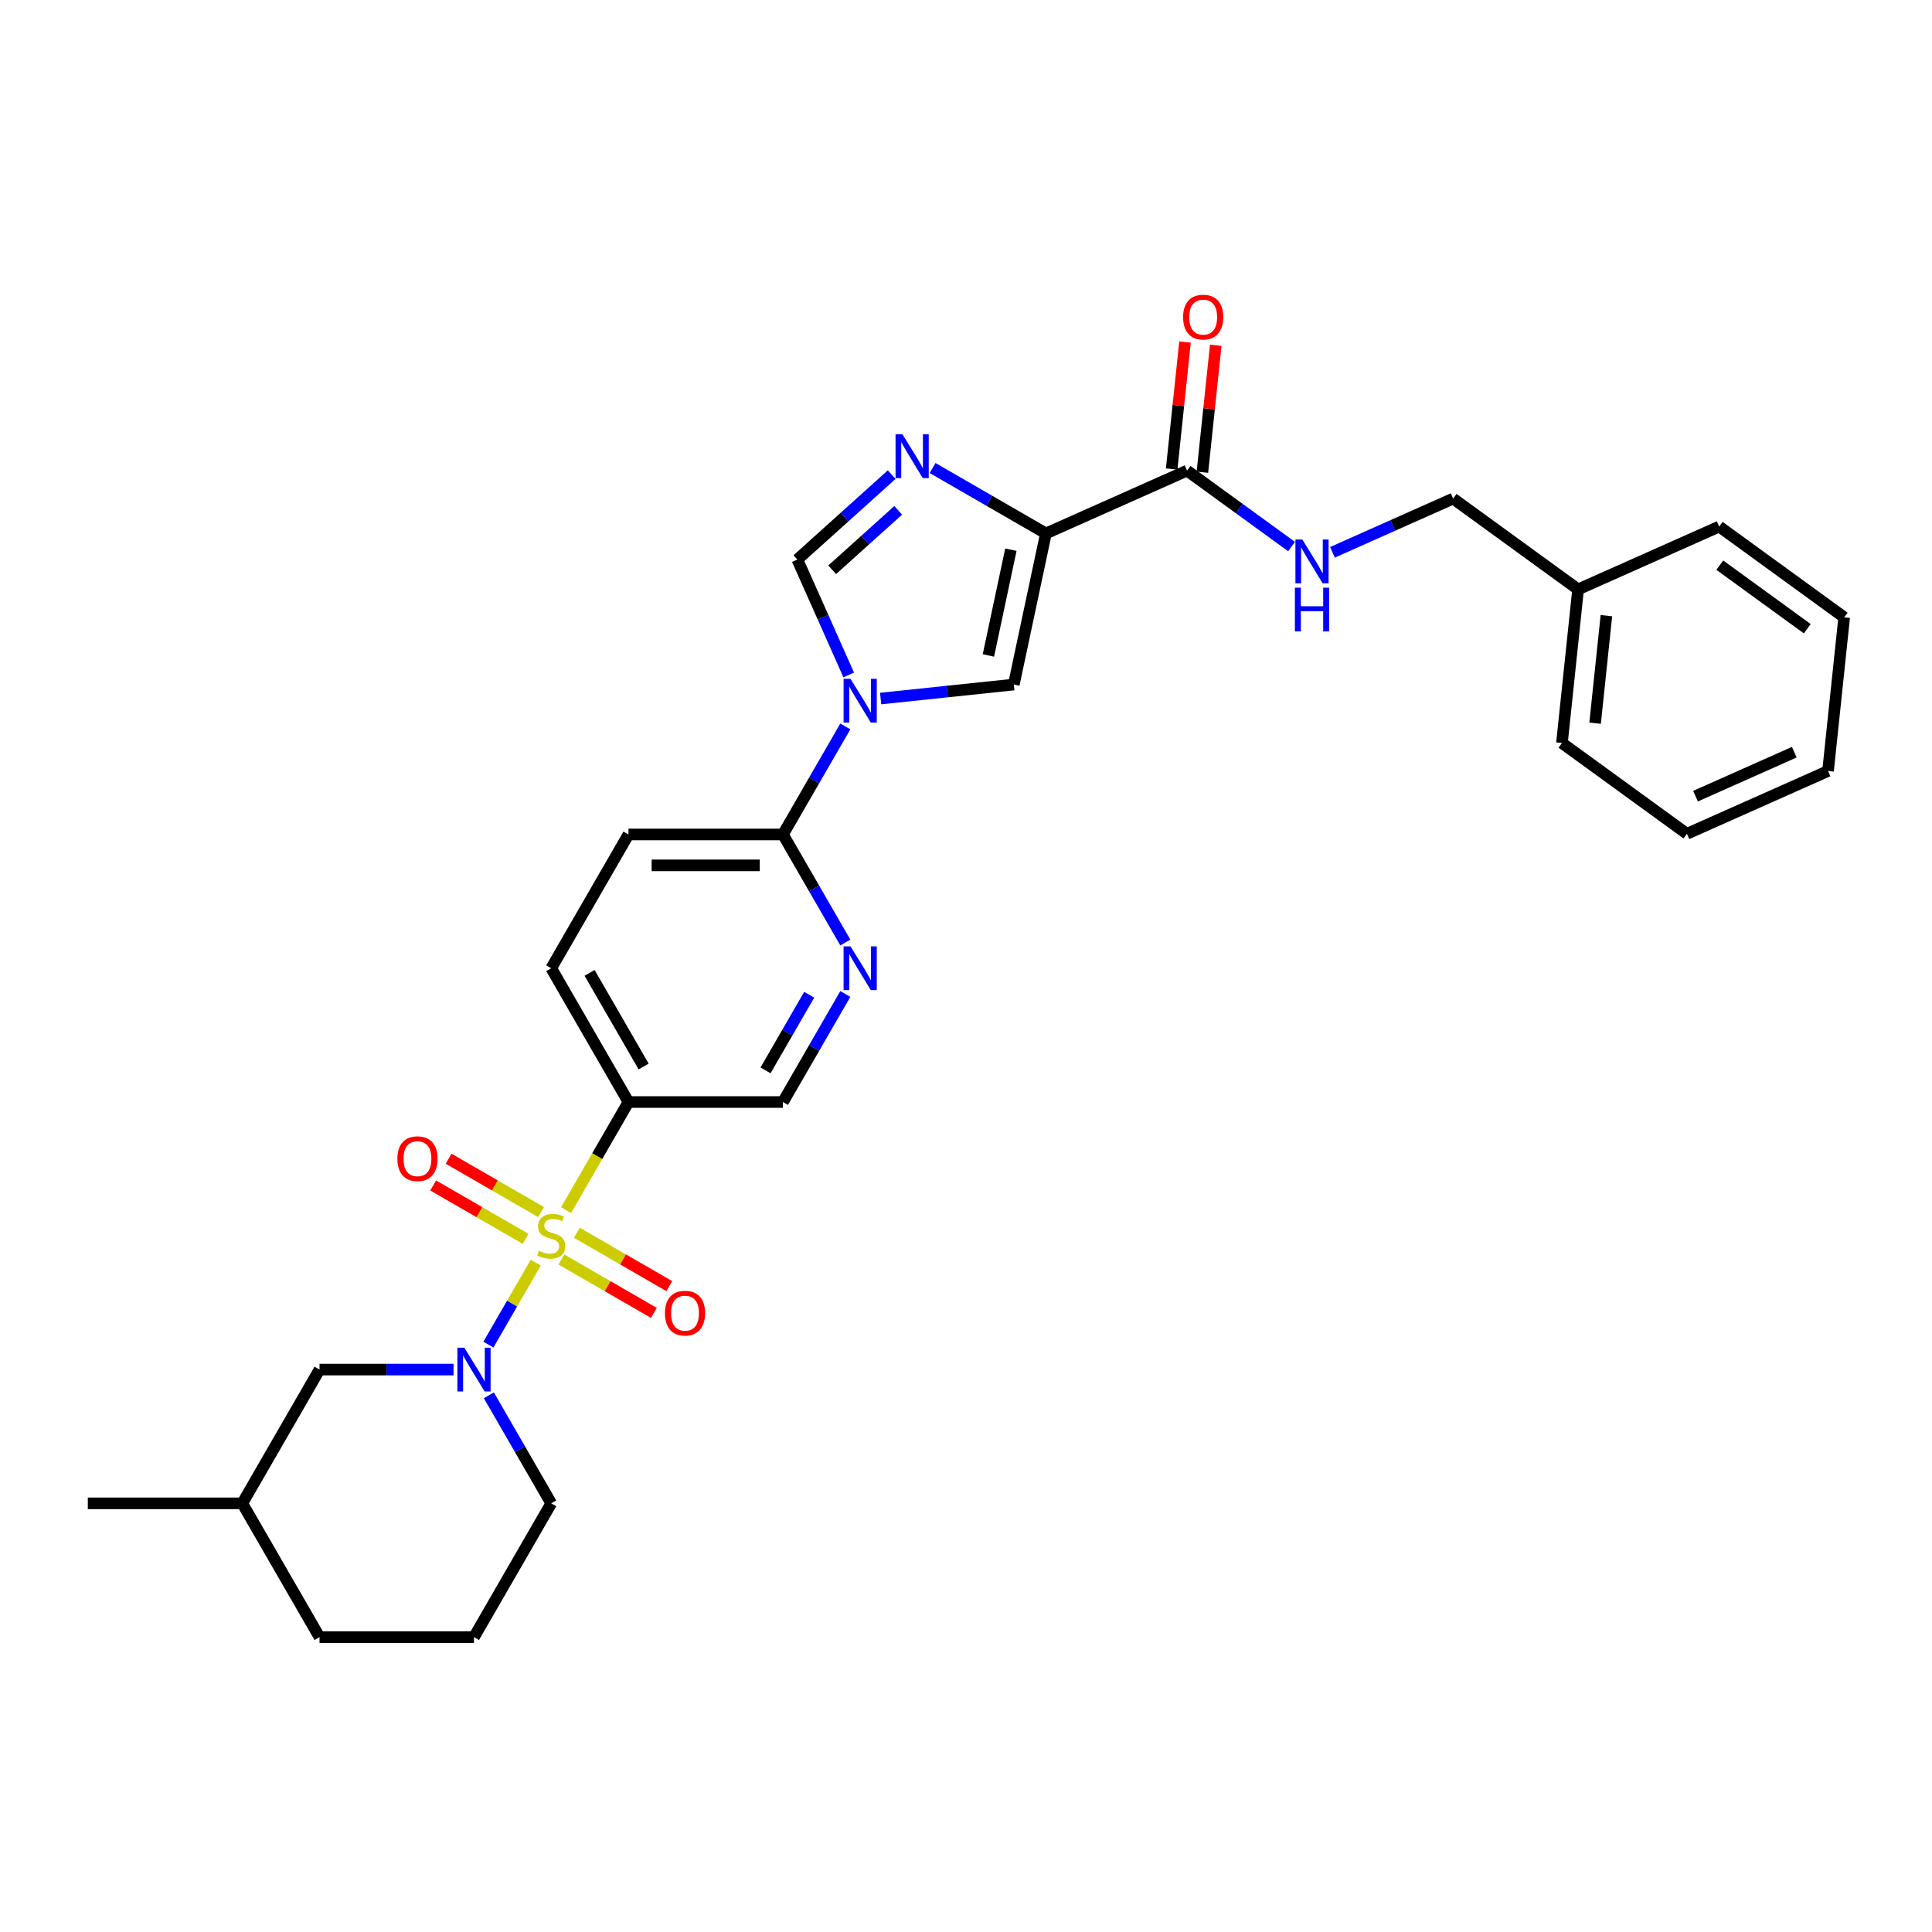<?xml version='1.0' encoding='iso-8859-1'?>
<svg version='1.1' baseProfile='full'
              xmlns='http://www.w3.org/2000/svg'
                      xmlns:rdkit='http://www.rdkit.org/xml'
                      xmlns:xlink='http://www.w3.org/1999/xlink'
                  xml:space='preserve'
width='1000px' height='1000px' viewBox='0 0 1000 1000'>
<!-- END OF HEADER -->
<rect style='opacity:1.0;fill:#FFFFFF;stroke:none' width='1000' height='1000' x='0' y='0'> </rect>
<path class='bond-2' d='M 277.295,653.543 L 265.047,674.756' style='fill:none;fill-rule:evenodd;stroke:#CCCC00;stroke-width:6px;stroke-linecap:butt;stroke-linejoin:miter;stroke-opacity:1' />
<path class='bond-2' d='M 265.047,674.756 L 252.799,695.97' style='fill:none;fill-rule:evenodd;stroke:#0000FF;stroke-width:6px;stroke-linecap:butt;stroke-linejoin:miter;stroke-opacity:1' />
<path class='bond-5' d='M 292.99,626.358 L 309.142,598.381' style='fill:none;fill-rule:evenodd;stroke:#CCCC00;stroke-width:6px;stroke-linecap:butt;stroke-linejoin:miter;stroke-opacity:1' />
<path class='bond-5' d='M 309.142,598.381 L 325.295,570.404' style='fill:none;fill-rule:evenodd;stroke:#000000;stroke-width:6px;stroke-linecap:butt;stroke-linejoin:miter;stroke-opacity:1' />
<path class='bond-10' d='M 280.057,627.377 L 256.128,613.561' style='fill:none;fill-rule:evenodd;stroke:#CCCC00;stroke-width:6px;stroke-linecap:butt;stroke-linejoin:miter;stroke-opacity:1' />
<path class='bond-10' d='M 256.128,613.561 L 232.199,599.746' style='fill:none;fill-rule:evenodd;stroke:#FF0000;stroke-width:6px;stroke-linecap:butt;stroke-linejoin:miter;stroke-opacity:1' />
<path class='bond-10' d='M 272.061,641.225 L 248.132,627.41' style='fill:none;fill-rule:evenodd;stroke:#CCCC00;stroke-width:6px;stroke-linecap:butt;stroke-linejoin:miter;stroke-opacity:1' />
<path class='bond-10' d='M 248.132,627.41 L 224.203,613.595' style='fill:none;fill-rule:evenodd;stroke:#FF0000;stroke-width:6px;stroke-linecap:butt;stroke-linejoin:miter;stroke-opacity:1' />
<path class='bond-11' d='M 290.579,651.916 L 314.508,665.732' style='fill:none;fill-rule:evenodd;stroke:#CCCC00;stroke-width:6px;stroke-linecap:butt;stroke-linejoin:miter;stroke-opacity:1' />
<path class='bond-11' d='M 314.508,665.732 L 338.437,679.547' style='fill:none;fill-rule:evenodd;stroke:#FF0000;stroke-width:6px;stroke-linecap:butt;stroke-linejoin:miter;stroke-opacity:1' />
<path class='bond-11' d='M 298.574,638.068 L 322.503,651.883' style='fill:none;fill-rule:evenodd;stroke:#CCCC00;stroke-width:6px;stroke-linecap:butt;stroke-linejoin:miter;stroke-opacity:1' />
<path class='bond-11' d='M 322.503,651.883 L 346.432,665.699' style='fill:none;fill-rule:evenodd;stroke:#FF0000;stroke-width:6px;stroke-linecap:butt;stroke-linejoin:miter;stroke-opacity:1' />
<path class='bond-0' d='M 541.366,276.112 L 524.743,354.319' style='fill:none;fill-rule:evenodd;stroke:#000000;stroke-width:6px;stroke-linecap:butt;stroke-linejoin:miter;stroke-opacity:1' />
<path class='bond-0' d='M 523.231,284.518 L 511.595,339.263' style='fill:none;fill-rule:evenodd;stroke:#000000;stroke-width:6px;stroke-linecap:butt;stroke-linejoin:miter;stroke-opacity:1' />
<path class='bond-7' d='M 541.366,276.112 L 614.408,243.592' style='fill:none;fill-rule:evenodd;stroke:#000000;stroke-width:6px;stroke-linecap:butt;stroke-linejoin:miter;stroke-opacity:1' />
<path class='bond-32' d='M 541.366,276.112 L 512.038,259.179' style='fill:none;fill-rule:evenodd;stroke:#000000;stroke-width:6px;stroke-linecap:butt;stroke-linejoin:miter;stroke-opacity:1' />
<path class='bond-32' d='M 512.038,259.179 L 482.71,242.247' style='fill:none;fill-rule:evenodd;stroke:#0000FF;stroke-width:6px;stroke-linecap:butt;stroke-linejoin:miter;stroke-opacity:1' />
<path class='bond-1' d='M 437.536,375.997 L 421.393,403.958' style='fill:none;fill-rule:evenodd;stroke:#0000FF;stroke-width:6px;stroke-linecap:butt;stroke-linejoin:miter;stroke-opacity:1' />
<path class='bond-1' d='M 421.393,403.958 L 405.249,431.919' style='fill:none;fill-rule:evenodd;stroke:#000000;stroke-width:6px;stroke-linecap:butt;stroke-linejoin:miter;stroke-opacity:1' />
<path class='bond-4' d='M 455.812,361.564 L 490.278,357.942' style='fill:none;fill-rule:evenodd;stroke:#0000FF;stroke-width:6px;stroke-linecap:butt;stroke-linejoin:miter;stroke-opacity:1' />
<path class='bond-4' d='M 490.278,357.942 L 524.743,354.319' style='fill:none;fill-rule:evenodd;stroke:#000000;stroke-width:6px;stroke-linecap:butt;stroke-linejoin:miter;stroke-opacity:1' />
<path class='bond-6' d='M 439.296,349.356 L 426.001,319.495' style='fill:none;fill-rule:evenodd;stroke:#0000FF;stroke-width:6px;stroke-linecap:butt;stroke-linejoin:miter;stroke-opacity:1' />
<path class='bond-6' d='M 426.001,319.495 L 412.706,289.635' style='fill:none;fill-rule:evenodd;stroke:#000000;stroke-width:6px;stroke-linecap:butt;stroke-linejoin:miter;stroke-opacity:1' />
<path class='bond-14' d='M 234.755,708.889 L 200.07,708.889' style='fill:none;fill-rule:evenodd;stroke:#0000FF;stroke-width:6px;stroke-linecap:butt;stroke-linejoin:miter;stroke-opacity:1' />
<path class='bond-14' d='M 200.07,708.889 L 165.386,708.889' style='fill:none;fill-rule:evenodd;stroke:#000000;stroke-width:6px;stroke-linecap:butt;stroke-linejoin:miter;stroke-opacity:1' />
<path class='bond-19' d='M 253.031,722.21 L 269.174,750.171' style='fill:none;fill-rule:evenodd;stroke:#0000FF;stroke-width:6px;stroke-linecap:butt;stroke-linejoin:miter;stroke-opacity:1' />
<path class='bond-19' d='M 269.174,750.171 L 285.318,778.132' style='fill:none;fill-rule:evenodd;stroke:#000000;stroke-width:6px;stroke-linecap:butt;stroke-linejoin:miter;stroke-opacity:1' />
<path class='bond-3' d='M 461.538,245.666 L 437.122,267.651' style='fill:none;fill-rule:evenodd;stroke:#0000FF;stroke-width:6px;stroke-linecap:butt;stroke-linejoin:miter;stroke-opacity:1' />
<path class='bond-3' d='M 437.122,267.651 L 412.706,289.635' style='fill:none;fill-rule:evenodd;stroke:#000000;stroke-width:6px;stroke-linecap:butt;stroke-linejoin:miter;stroke-opacity:1' />
<path class='bond-3' d='M 464.913,264.145 L 447.822,279.534' style='fill:none;fill-rule:evenodd;stroke:#0000FF;stroke-width:6px;stroke-linecap:butt;stroke-linejoin:miter;stroke-opacity:1' />
<path class='bond-3' d='M 447.822,279.534 L 430.731,294.923' style='fill:none;fill-rule:evenodd;stroke:#000000;stroke-width:6px;stroke-linecap:butt;stroke-linejoin:miter;stroke-opacity:1' />
<path class='bond-13' d='M 325.295,570.404 L 405.249,570.404' style='fill:none;fill-rule:evenodd;stroke:#000000;stroke-width:6px;stroke-linecap:butt;stroke-linejoin:miter;stroke-opacity:1' />
<path class='bond-15' d='M 325.295,570.404 L 285.318,501.162' style='fill:none;fill-rule:evenodd;stroke:#000000;stroke-width:6px;stroke-linecap:butt;stroke-linejoin:miter;stroke-opacity:1' />
<path class='bond-15' d='M 333.147,552.022 L 305.163,503.553' style='fill:none;fill-rule:evenodd;stroke:#000000;stroke-width:6px;stroke-linecap:butt;stroke-linejoin:miter;stroke-opacity:1' />
<path class='bond-12' d='M 614.408,243.592 L 641.457,263.244' style='fill:none;fill-rule:evenodd;stroke:#000000;stroke-width:6px;stroke-linecap:butt;stroke-linejoin:miter;stroke-opacity:1' />
<path class='bond-12' d='M 641.457,263.244 L 668.507,282.896' style='fill:none;fill-rule:evenodd;stroke:#0000FF;stroke-width:6px;stroke-linecap:butt;stroke-linejoin:miter;stroke-opacity:1' />
<path class='bond-16' d='M 622.36,244.427 L 625.813,211.569' style='fill:none;fill-rule:evenodd;stroke:#000000;stroke-width:6px;stroke-linecap:butt;stroke-linejoin:miter;stroke-opacity:1' />
<path class='bond-16' d='M 625.813,211.569 L 629.267,178.711' style='fill:none;fill-rule:evenodd;stroke:#FF0000;stroke-width:6px;stroke-linecap:butt;stroke-linejoin:miter;stroke-opacity:1' />
<path class='bond-16' d='M 606.457,242.756 L 609.91,209.898' style='fill:none;fill-rule:evenodd;stroke:#000000;stroke-width:6px;stroke-linecap:butt;stroke-linejoin:miter;stroke-opacity:1' />
<path class='bond-16' d='M 609.91,209.898 L 613.364,177.04' style='fill:none;fill-rule:evenodd;stroke:#FF0000;stroke-width:6px;stroke-linecap:butt;stroke-linejoin:miter;stroke-opacity:1' />
<path class='bond-8' d='M 405.249,431.919 L 325.295,431.919' style='fill:none;fill-rule:evenodd;stroke:#000000;stroke-width:6px;stroke-linecap:butt;stroke-linejoin:miter;stroke-opacity:1' />
<path class='bond-8' d='M 393.256,447.91 L 337.288,447.91' style='fill:none;fill-rule:evenodd;stroke:#000000;stroke-width:6px;stroke-linecap:butt;stroke-linejoin:miter;stroke-opacity:1' />
<path class='bond-30' d='M 405.249,431.919 L 421.393,459.88' style='fill:none;fill-rule:evenodd;stroke:#000000;stroke-width:6px;stroke-linecap:butt;stroke-linejoin:miter;stroke-opacity:1' />
<path class='bond-30' d='M 421.393,459.88 L 437.536,487.841' style='fill:none;fill-rule:evenodd;stroke:#0000FF;stroke-width:6px;stroke-linecap:butt;stroke-linejoin:miter;stroke-opacity:1' />
<path class='bond-9' d='M 437.536,514.482 L 421.393,542.443' style='fill:none;fill-rule:evenodd;stroke:#0000FF;stroke-width:6px;stroke-linecap:butt;stroke-linejoin:miter;stroke-opacity:1' />
<path class='bond-9' d='M 421.393,542.443 L 405.249,570.404' style='fill:none;fill-rule:evenodd;stroke:#000000;stroke-width:6px;stroke-linecap:butt;stroke-linejoin:miter;stroke-opacity:1' />
<path class='bond-9' d='M 418.844,514.875 L 407.544,534.448' style='fill:none;fill-rule:evenodd;stroke:#0000FF;stroke-width:6px;stroke-linecap:butt;stroke-linejoin:miter;stroke-opacity:1' />
<path class='bond-9' d='M 407.544,534.448 L 396.244,554.02' style='fill:none;fill-rule:evenodd;stroke:#000000;stroke-width:6px;stroke-linecap:butt;stroke-linejoin:miter;stroke-opacity:1' />
<path class='bond-18' d='M 689.679,285.874 L 720.907,271.971' style='fill:none;fill-rule:evenodd;stroke:#0000FF;stroke-width:6px;stroke-linecap:butt;stroke-linejoin:miter;stroke-opacity:1' />
<path class='bond-18' d='M 720.907,271.971 L 752.135,258.067' style='fill:none;fill-rule:evenodd;stroke:#000000;stroke-width:6px;stroke-linecap:butt;stroke-linejoin:miter;stroke-opacity:1' />
<path class='bond-20' d='M 165.386,708.889 L 125.409,778.132' style='fill:none;fill-rule:evenodd;stroke:#000000;stroke-width:6px;stroke-linecap:butt;stroke-linejoin:miter;stroke-opacity:1' />
<path class='bond-17' d='M 285.318,501.162 L 325.295,431.919' style='fill:none;fill-rule:evenodd;stroke:#000000;stroke-width:6px;stroke-linecap:butt;stroke-linejoin:miter;stroke-opacity:1' />
<path class='bond-21' d='M 752.135,258.067 L 816.819,305.063' style='fill:none;fill-rule:evenodd;stroke:#000000;stroke-width:6px;stroke-linecap:butt;stroke-linejoin:miter;stroke-opacity:1' />
<path class='bond-22' d='M 285.318,778.132 L 245.34,847.374' style='fill:none;fill-rule:evenodd;stroke:#000000;stroke-width:6px;stroke-linecap:butt;stroke-linejoin:miter;stroke-opacity:1' />
<path class='bond-26' d='M 125.409,778.132 L 45.455,778.132' style='fill:none;fill-rule:evenodd;stroke:#000000;stroke-width:6px;stroke-linecap:butt;stroke-linejoin:miter;stroke-opacity:1' />
<path class='bond-31' d='M 125.409,778.132 L 165.386,847.374' style='fill:none;fill-rule:evenodd;stroke:#000000;stroke-width:6px;stroke-linecap:butt;stroke-linejoin:miter;stroke-opacity:1' />
<path class='bond-24' d='M 816.819,305.063 L 808.462,384.58' style='fill:none;fill-rule:evenodd;stroke:#000000;stroke-width:6px;stroke-linecap:butt;stroke-linejoin:miter;stroke-opacity:1' />
<path class='bond-24' d='M 831.469,318.662 L 825.618,374.324' style='fill:none;fill-rule:evenodd;stroke:#000000;stroke-width:6px;stroke-linecap:butt;stroke-linejoin:miter;stroke-opacity:1' />
<path class='bond-25' d='M 816.819,305.063 L 889.861,272.543' style='fill:none;fill-rule:evenodd;stroke:#000000;stroke-width:6px;stroke-linecap:butt;stroke-linejoin:miter;stroke-opacity:1' />
<path class='bond-23' d='M 245.34,847.374 L 165.386,847.374' style='fill:none;fill-rule:evenodd;stroke:#000000;stroke-width:6px;stroke-linecap:butt;stroke-linejoin:miter;stroke-opacity:1' />
<path class='bond-28' d='M 808.462,384.58 L 873.146,431.576' style='fill:none;fill-rule:evenodd;stroke:#000000;stroke-width:6px;stroke-linecap:butt;stroke-linejoin:miter;stroke-opacity:1' />
<path class='bond-27' d='M 889.861,272.543 L 954.545,319.539' style='fill:none;fill-rule:evenodd;stroke:#000000;stroke-width:6px;stroke-linecap:butt;stroke-linejoin:miter;stroke-opacity:1' />
<path class='bond-27' d='M 890.164,292.529 L 935.444,325.426' style='fill:none;fill-rule:evenodd;stroke:#000000;stroke-width:6px;stroke-linecap:butt;stroke-linejoin:miter;stroke-opacity:1' />
<path class='bond-29' d='M 954.545,319.539 L 946.188,399.055' style='fill:none;fill-rule:evenodd;stroke:#000000;stroke-width:6px;stroke-linecap:butt;stroke-linejoin:miter;stroke-opacity:1' />
<path class='bond-33' d='M 873.146,431.576 L 946.188,399.055' style='fill:none;fill-rule:evenodd;stroke:#000000;stroke-width:6px;stroke-linecap:butt;stroke-linejoin:miter;stroke-opacity:1' />
<path class='bond-33' d='M 877.598,412.089 L 928.728,389.325' style='fill:none;fill-rule:evenodd;stroke:#000000;stroke-width:6px;stroke-linecap:butt;stroke-linejoin:miter;stroke-opacity:1' />
<path  class='atom-0' d='M 278.921 647.418
Q 279.177 647.514, 280.233 647.962
Q 281.288 648.41, 282.439 648.698
Q 283.623 648.953, 284.774 648.953
Q 286.917 648.953, 288.164 647.93
Q 289.411 646.875, 289.411 645.052
Q 289.411 643.804, 288.772 643.037
Q 288.164 642.269, 287.205 641.853
Q 286.245 641.438, 284.646 640.958
Q 282.631 640.35, 281.416 639.775
Q 280.233 639.199, 279.369 637.984
Q 278.538 636.768, 278.538 634.722
Q 278.538 631.875, 280.456 630.116
Q 282.407 628.357, 286.245 628.357
Q 288.868 628.357, 291.842 629.604
L 291.106 632.067
Q 288.388 630.948, 286.341 630.948
Q 284.134 630.948, 282.919 631.875
Q 281.704 632.771, 281.736 634.338
Q 281.736 635.553, 282.343 636.289
Q 282.983 637.024, 283.878 637.44
Q 284.806 637.856, 286.341 638.335
Q 288.388 638.975, 289.603 639.615
Q 290.819 640.254, 291.682 641.566
Q 292.578 642.845, 292.578 645.052
Q 292.578 648.186, 290.467 649.881
Q 288.388 651.544, 284.902 651.544
Q 282.887 651.544, 281.352 651.096
Q 279.849 650.68, 278.058 649.945
L 278.921 647.418
' fill='#CCCC00'/>
<path  class='atom-2' d='M 440.221 351.355
L 447.641 363.348
Q 448.377 364.532, 449.56 366.674
Q 450.743 368.817, 450.807 368.945
L 450.807 351.355
L 453.814 351.355
L 453.814 373.998
L 450.711 373.998
L 442.748 360.886
Q 441.82 359.351, 440.829 357.592
Q 439.869 355.833, 439.582 355.289
L 439.582 373.998
L 436.639 373.998
L 436.639 351.355
L 440.221 351.355
' fill='#0000FF'/>
<path  class='atom-3' d='M 240.335 697.568
L 247.755 709.561
Q 248.491 710.744, 249.674 712.887
Q 250.857 715.03, 250.921 715.158
L 250.921 697.568
L 253.928 697.568
L 253.928 720.211
L 250.825 720.211
L 242.862 707.098
Q 241.934 705.563, 240.943 703.804
Q 239.984 702.045, 239.696 701.501
L 239.696 720.211
L 236.753 720.211
L 236.753 697.568
L 240.335 697.568
' fill='#0000FF'/>
<path  class='atom-4' d='M 467.119 224.813
L 474.538 236.806
Q 475.274 237.99, 476.457 240.132
Q 477.641 242.275, 477.705 242.403
L 477.705 224.813
L 480.711 224.813
L 480.711 247.456
L 477.609 247.456
L 469.645 234.344
Q 468.718 232.809, 467.726 231.05
Q 466.767 229.291, 466.479 228.747
L 466.479 247.456
L 463.537 247.456
L 463.537 224.813
L 467.119 224.813
' fill='#0000FF'/>
<path  class='atom-10' d='M 440.221 489.84
L 447.641 501.833
Q 448.377 503.017, 449.56 505.159
Q 450.743 507.302, 450.807 507.43
L 450.807 489.84
L 453.814 489.84
L 453.814 512.483
L 450.711 512.483
L 442.748 499.371
Q 441.82 497.836, 440.829 496.077
Q 439.869 494.318, 439.582 493.774
L 439.582 512.483
L 436.639 512.483
L 436.639 489.84
L 440.221 489.84
' fill='#0000FF'/>
<path  class='atom-11' d='M 205.681 599.733
Q 205.681 594.297, 208.368 591.258
Q 211.054 588.22, 216.075 588.22
Q 221.096 588.22, 223.783 591.258
Q 226.469 594.297, 226.469 599.733
Q 226.469 605.234, 223.751 608.369
Q 221.032 611.471, 216.075 611.471
Q 211.086 611.471, 208.368 608.369
Q 205.681 605.266, 205.681 599.733
M 216.075 608.912
Q 219.529 608.912, 221.384 606.61
Q 223.271 604.275, 223.271 599.733
Q 223.271 595.288, 221.384 593.049
Q 219.529 590.779, 216.075 590.779
Q 212.621 590.779, 210.734 593.017
Q 208.879 595.256, 208.879 599.733
Q 208.879 604.307, 210.734 606.61
Q 212.621 608.912, 216.075 608.912
' fill='#FF0000'/>
<path  class='atom-12' d='M 344.166 679.688
Q 344.166 674.251, 346.853 671.213
Q 349.539 668.174, 354.56 668.174
Q 359.581 668.174, 362.268 671.213
Q 364.954 674.251, 364.954 679.688
Q 364.954 685.189, 362.236 688.323
Q 359.517 691.425, 354.56 691.425
Q 349.571 691.425, 346.853 688.323
Q 344.166 685.221, 344.166 679.688
M 354.56 688.867
Q 358.014 688.867, 359.869 686.564
Q 361.756 684.229, 361.756 679.688
Q 361.756 675.242, 359.869 673.004
Q 358.014 670.733, 354.56 670.733
Q 351.106 670.733, 349.219 672.972
Q 347.364 675.21, 347.364 679.688
Q 347.364 684.261, 349.219 686.564
Q 351.106 688.867, 354.56 688.867
' fill='#FF0000'/>
<path  class='atom-13' d='M 674.088 279.266
L 681.507 291.259
Q 682.243 292.443, 683.426 294.585
Q 684.609 296.728, 684.673 296.856
L 684.673 279.266
L 687.68 279.266
L 687.68 301.909
L 684.578 301.909
L 676.614 288.797
Q 675.687 287.261, 674.695 285.502
Q 673.736 283.743, 673.448 283.2
L 673.448 301.909
L 670.506 301.909
L 670.506 279.266
L 674.088 279.266
' fill='#0000FF'/>
<path  class='atom-13' d='M 670.234 304.173
L 673.304 304.173
L 673.304 313.8
L 684.881 313.8
L 684.881 304.173
L 687.952 304.173
L 687.952 326.817
L 684.881 326.817
L 684.881 316.358
L 673.304 316.358
L 673.304 326.817
L 670.234 326.817
L 670.234 304.173
' fill='#0000FF'/>
<path  class='atom-17' d='M 612.372 164.139
Q 612.372 158.702, 615.058 155.664
Q 617.745 152.626, 622.766 152.626
Q 627.787 152.626, 630.473 155.664
Q 633.16 158.702, 633.16 164.139
Q 633.16 169.64, 630.441 172.774
Q 627.723 175.876, 622.766 175.876
Q 617.777 175.876, 615.058 172.774
Q 612.372 169.672, 612.372 164.139
M 622.766 173.318
Q 626.22 173.318, 628.075 171.015
Q 629.962 168.681, 629.962 164.139
Q 629.962 159.694, 628.075 157.455
Q 626.22 155.184, 622.766 155.184
Q 619.312 155.184, 617.425 157.423
Q 615.57 159.662, 615.57 164.139
Q 615.57 168.713, 617.425 171.015
Q 619.312 173.318, 622.766 173.318
' fill='#FF0000'/>
</svg>
